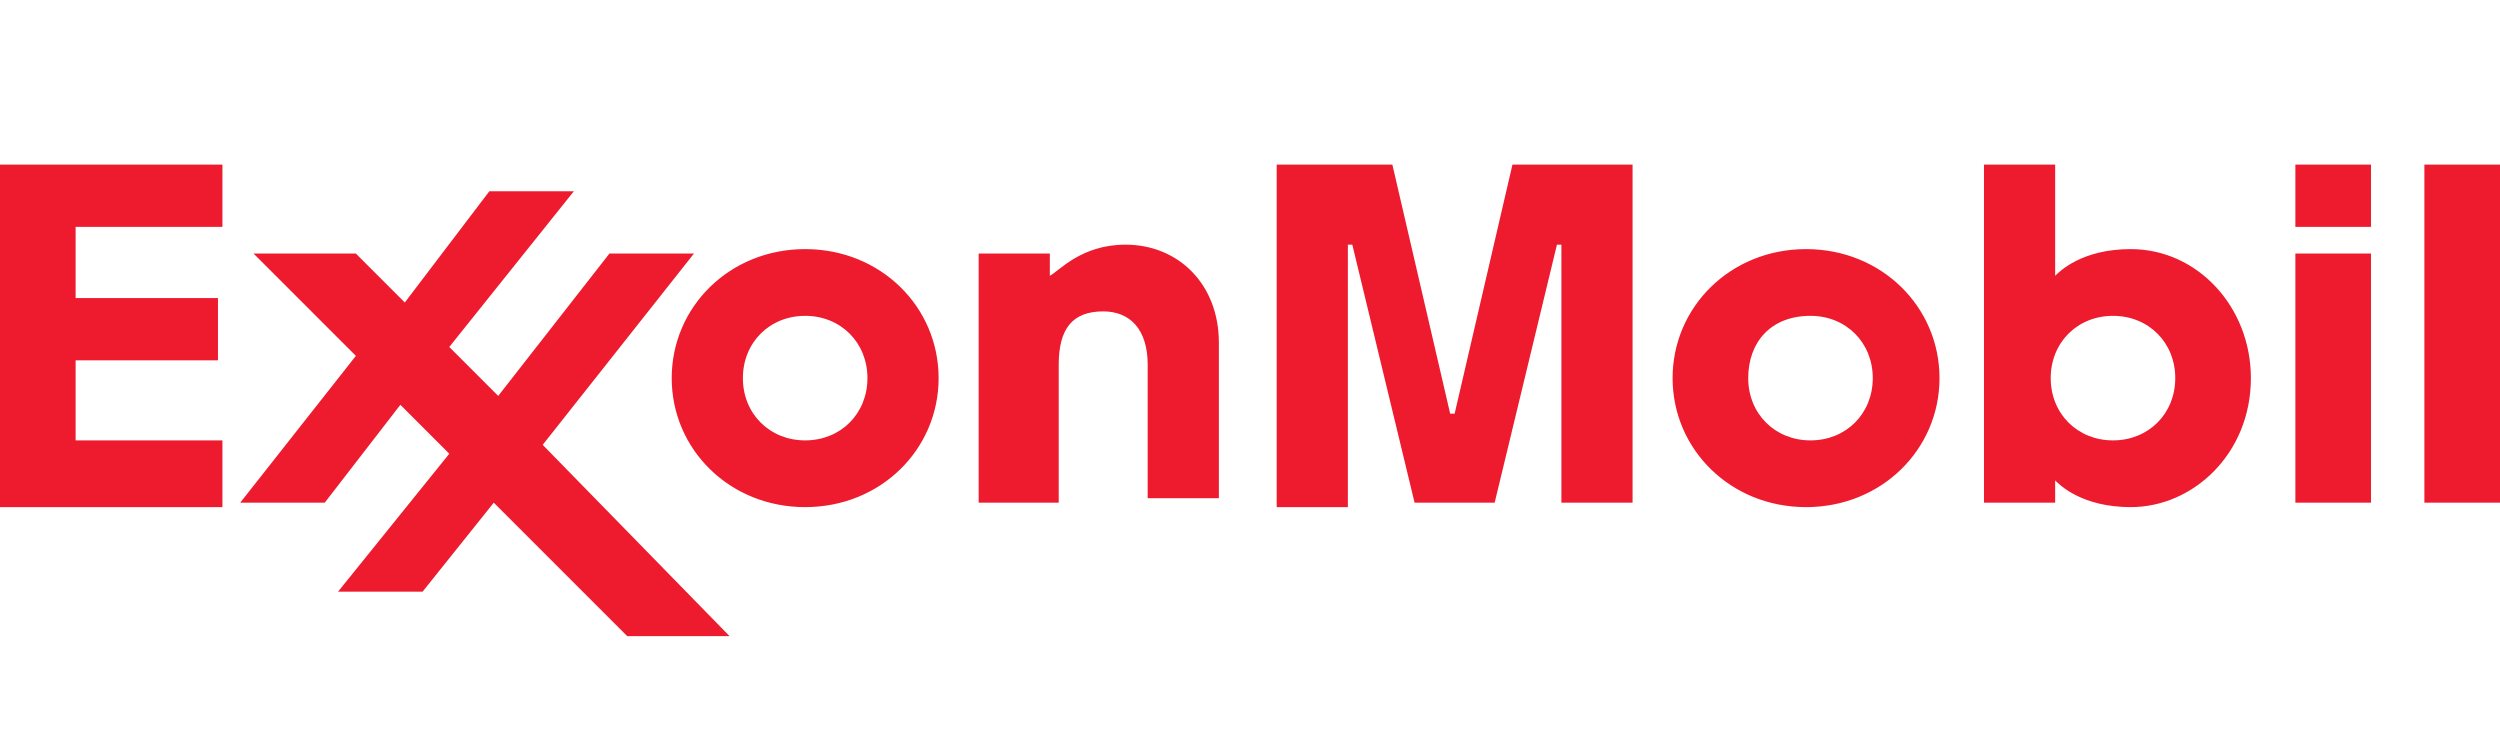 <svg xmlns="http://www.w3.org/2000/svg" viewBox="0 0 56.2 16.9" xml:space="preserve"><path style="fill:#ed1b2d" d="M22 5.7h1.6v.5c.2-.1.7-.7 1.7-.7 1.2 0 2.1.9 2.1 2.2v3.5h-1.6v-3c0-.8-.4-1.2-1-1.2-.7 0-1 .4-1 1.2v3.1H22zm15.6 2.8c0-1.6 1.3-2.9 3-2.9s3 1.3 3 2.9-1.3 2.9-3 2.9-3-1.3-3-2.9m1.7 0c0 .8.6 1.4 1.4 1.4s1.4-.6 1.4-1.4-.6-1.4-1.4-1.4c-.9 0-1.4.6-1.4 1.4m-24.2 0c0-1.6 1.3-2.9 3-2.9s3 1.3 3 2.9-1.3 2.9-3 2.9-3-1.3-3-2.9m1.6 0c0 .8.6 1.4 1.4 1.4s1.4-.6 1.4-1.4-.6-1.4-1.4-1.4-1.4.6-1.4 1.4m34.9-3.4h1.7V3.7h-1.7zm0 6.2h1.7V5.7h-1.7zm2.9 0h1.7V3.7h-1.7zm-8.3 0h-1.6V3.7h1.6v2.5c.1-.1.6-.6 1.7-.6 1.5 0 2.7 1.3 2.7 2.9 0 1.7-1.3 2.9-2.7 2.9-1.1 0-1.6-.5-1.7-.6zm2.7-2.8c0-.8-.6-1.4-1.4-1.4s-1.4.6-1.4 1.4.6 1.4 1.4 1.4 1.4-.6 1.4-1.4M5.4 11.3h1.9L9 9.1l1.1 1.1-2.5 3.1h1.9l1.6-2 3 3h2.3L12.2 10l3.4-4.3h-1.9l-2.5 3.2-1.1-1.1 2.8-3.5H11L9.1 6.8 8 5.7H5.7L8 8zM0 3.7v7.7h5V9.9H1.7V8.1h3.2V6.7H1.7V5.1H5V3.7zm28.7 0v7.7h1.6V5.5h.1l1.4 5.8h1.8L35 5.5h.1v5.8h1.6V3.7H34l-1.3 5.6h-.1l-1.3-5.6z"/></svg>